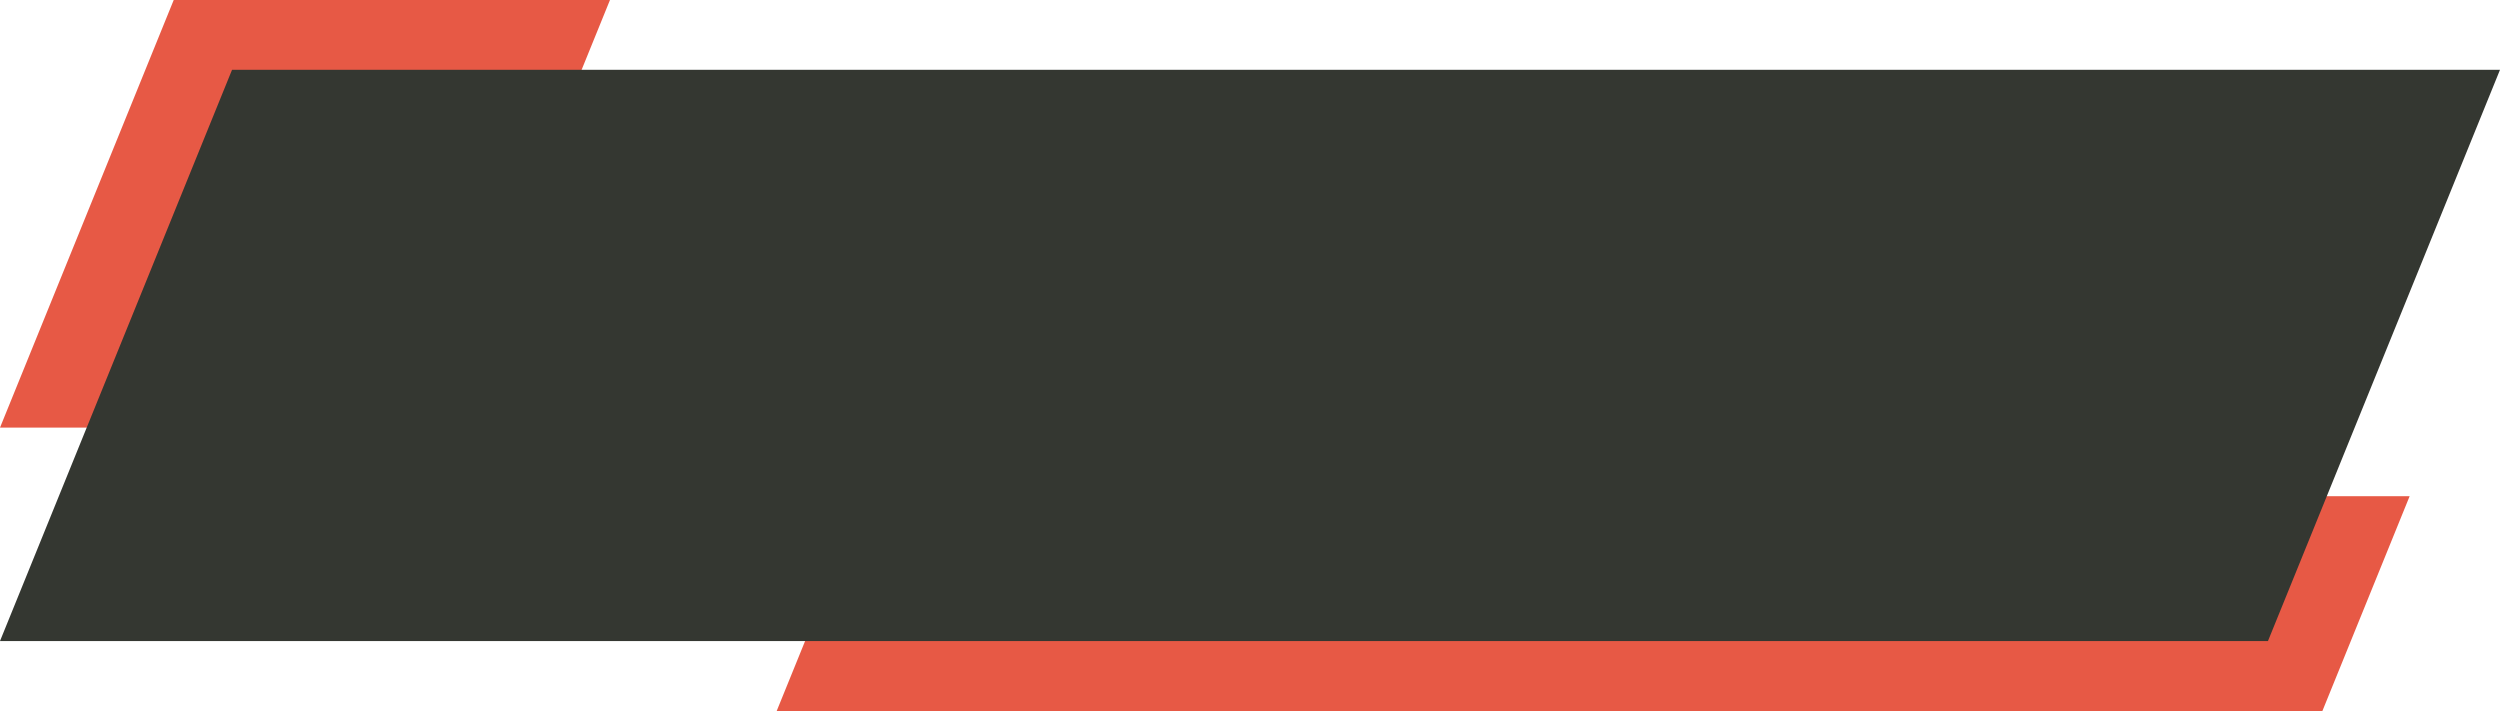 <?xml version="1.0" encoding="UTF-8" standalone="no"?><svg xmlns="http://www.w3.org/2000/svg" xmlns:xlink="http://www.w3.org/1999/xlink" fill="#000000" height="1763" overflow="hidden" preserveAspectRatio="xMidYMid meet" version="1" viewBox="0.0 0.0 6197.0 1763.0" width="6197" zoomAndPan="magnify"><defs><clipPath id="a"><path d="M-14685 -4844H-8488V-3081H-14685z"/></clipPath></defs><g clip-path="url(#a)" fill-rule="evenodd" transform="translate(14685 4844)"><g id="change1_1"><path d="M-14685-3784-14254.4-4844-13173-4844-13603.6-3784Z" fill="#e75945"/></g><g id="change1_2"><path d="M-12760-3081-12543.5-3614-8712-3614-8928.5-3081Z" fill="#e75945"/></g><g id="change2_1"><path d="M-14685-3255-14109.8-4671-8488-4671-9063.17-3255Z" fill="#343731"/></g></g></svg>